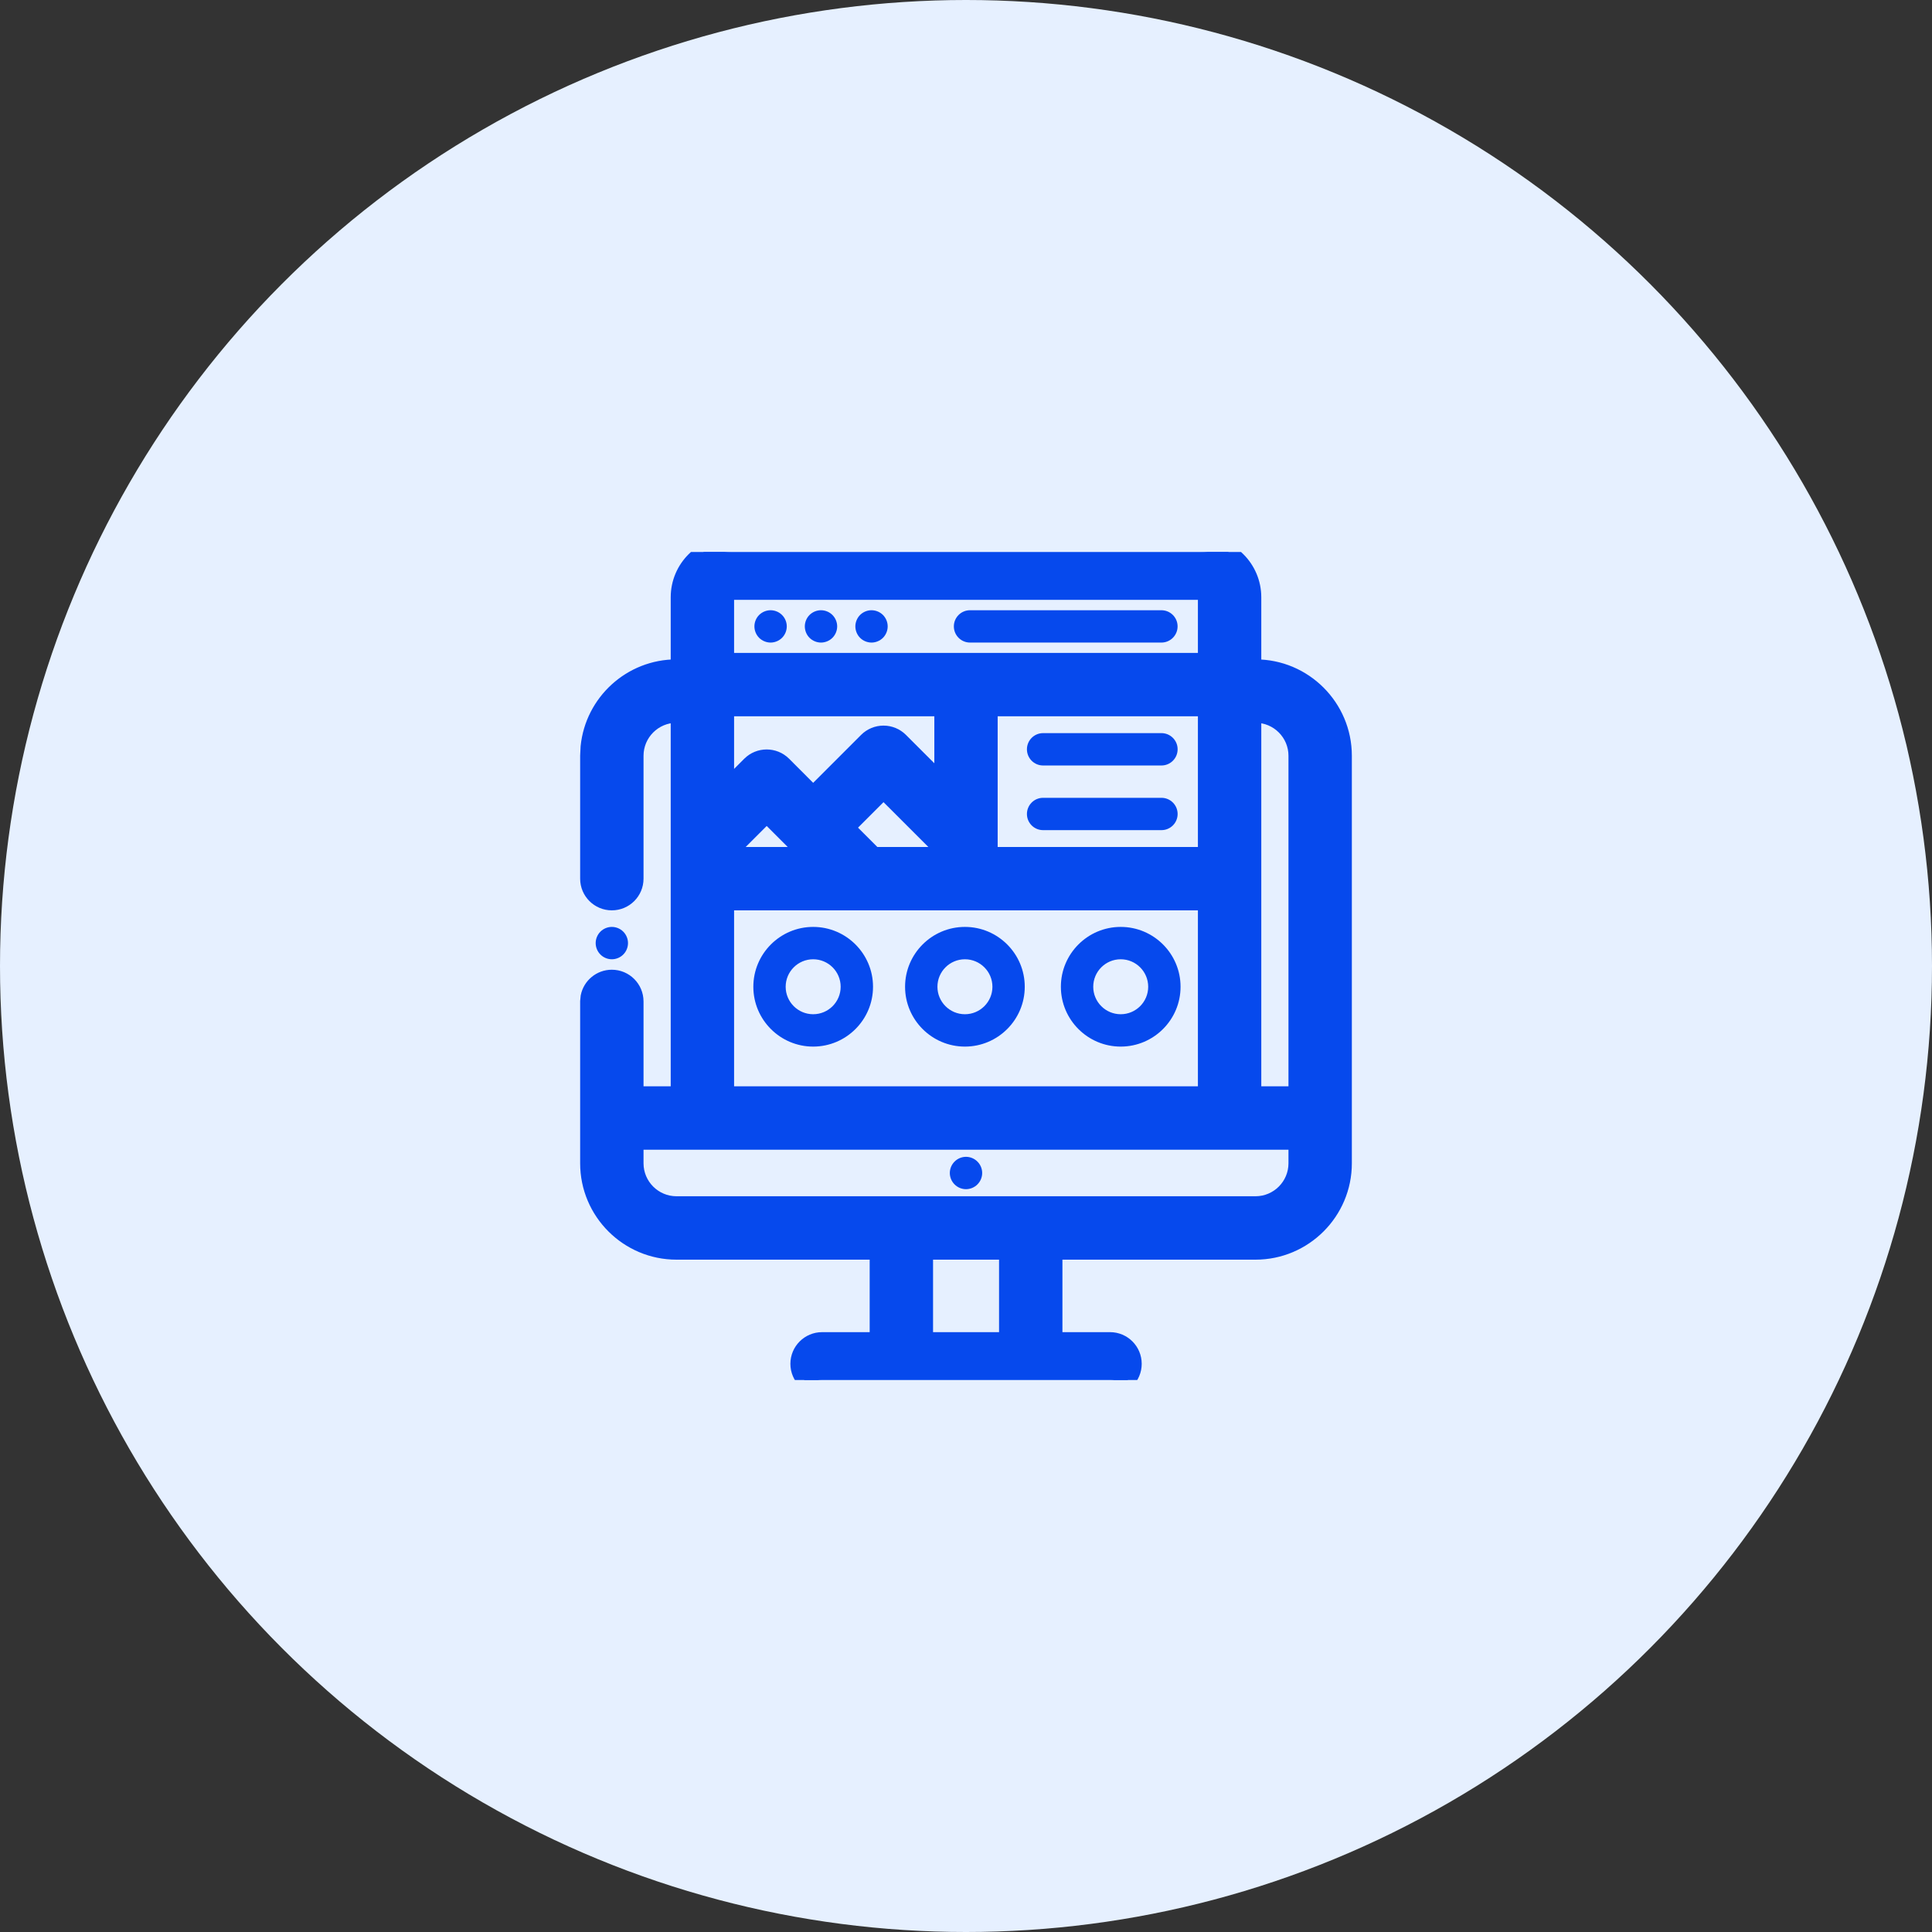 <svg width="56" height="56" viewBox="0 0 56 56" fill="none" xmlns="http://www.w3.org/2000/svg">
<rect x="0" y="0" width="56" height="56" fill="#333333" stroke="none"/>
<circle cx="28" cy="28" r="28" fill="#E6F0FF"/>
<g clip-path="url(#clip0_874_1393)">
<path d="M28.117 18.625H33.664C33.923 18.625 34.133 18.415 34.133 18.156C34.133 17.897 33.923 17.688 33.664 17.688H28.117C27.858 17.688 27.648 17.897 27.648 18.156C27.648 18.415 27.858 18.625 28.117 18.625Z" fill="#0649ED"/>
<path d="M23.797 18.625C23.92 18.625 24.041 18.575 24.128 18.488C24.215 18.401 24.266 18.279 24.266 18.156C24.266 18.033 24.215 17.912 24.128 17.825C24.041 17.738 23.92 17.688 23.797 17.688C23.673 17.688 23.553 17.738 23.465 17.825C23.378 17.912 23.328 18.033 23.328 18.156C23.328 18.279 23.378 18.401 23.465 18.488C23.553 18.575 23.673 18.625 23.797 18.625Z" fill="#0649ED"/>
<path d="M22.336 18.625C22.459 18.625 22.58 18.575 22.667 18.488C22.755 18.401 22.805 18.279 22.805 18.156C22.805 18.033 22.755 17.912 22.667 17.825C22.58 17.738 22.459 17.688 22.336 17.688C22.213 17.688 22.092 17.738 22.004 17.825C21.917 17.912 21.867 18.033 21.867 18.156C21.867 18.279 21.917 18.401 22.004 18.488C22.092 18.575 22.213 18.625 22.336 18.625Z" fill="#0649ED"/>
<path d="M25.261 18.625C25.385 18.625 25.505 18.575 25.593 18.488C25.68 18.401 25.73 18.279 25.73 18.156C25.73 18.033 25.68 17.912 25.593 17.825C25.505 17.738 25.385 17.688 25.261 17.688C25.138 17.688 25.017 17.738 24.93 17.825C24.843 17.912 24.793 18.033 24.793 18.156C24.793 18.279 24.843 18.401 24.93 18.488C25.017 18.575 25.138 18.625 25.261 18.625Z" fill="#0649ED"/>
<path d="M34.797 15.775C35.645 15.775 36.334 16.465 36.334 17.312V19.337H36.391C37.807 19.337 38.959 20.49 38.959 21.906V33.719C38.959 35.135 37.807 36.287 36.391 36.287H30.57V38.838H32.175C32.558 38.838 32.868 39.148 32.868 39.531C32.868 39.914 32.558 40.225 32.175 40.225H23.829C23.446 40.225 23.135 39.914 23.135 39.531C23.135 39.148 23.446 38.838 23.829 38.838H25.433V36.287H19.609C18.193 36.287 17.041 35.135 17.041 33.719V29.026L17.055 28.887C17.119 28.571 17.399 28.333 17.734 28.333C18.117 28.333 18.427 28.643 18.428 29.026V31.712H19.666V20.725H19.609C18.958 20.725 18.428 21.255 18.428 21.906V25.469C18.428 25.852 18.118 26.162 17.734 26.162C17.351 26.162 17.041 25.852 17.041 25.469V21.906L17.054 21.644C17.186 20.35 18.281 19.337 19.609 19.337H19.666V17.312C19.666 16.465 20.355 15.775 21.203 15.775H34.797ZM26.82 38.838H29.183V36.287H26.82V38.838ZM18.428 33.719C18.428 34.37 18.958 34.899 19.609 34.899H36.391C37.042 34.899 37.572 34.37 37.572 33.719V33.1H18.428V33.719ZM36.334 31.712H37.572V21.906C37.572 21.255 37.042 20.725 36.391 20.725H36.334V31.712ZM21.053 31.712H34.947V26.162H21.053V31.712ZM28.693 24.775H34.947V20.537H28.693V24.775ZM24.552 23.99L25.337 24.775H27.307V24.63L25.609 22.933L24.552 23.99ZM21.071 24.775H23.375L22.223 23.623L21.071 24.775ZM21.053 22.831L21.732 22.151C22.003 21.881 22.442 21.881 22.713 22.151L23.57 23.009L25.119 21.46C25.249 21.33 25.425 21.257 25.609 21.257C25.793 21.257 25.97 21.33 26.1 21.46L27.307 22.667V20.537H21.053V22.831ZM21.203 17.162C21.121 17.162 21.053 17.23 21.053 17.312V19.15H34.947V17.312C34.947 17.23 34.879 17.162 34.797 17.162H21.203Z" fill="#0649ED" stroke="#0649ED" stroke-width="0.45"/>
<path d="M32.484 26.867C31.528 26.867 30.75 27.645 30.75 28.602C30.75 29.558 31.528 30.336 32.484 30.336C33.441 30.336 34.219 29.558 34.219 28.602C34.219 27.645 33.441 26.867 32.484 26.867ZM32.484 29.398C32.045 29.398 31.688 29.041 31.688 28.602C31.688 28.162 32.045 27.805 32.484 27.805C32.924 27.805 33.281 28.162 33.281 28.602C33.281 29.041 32.924 29.398 32.484 29.398Z" fill="#0649ED"/>
<path d="M27.969 26.867C27.012 26.867 26.234 27.645 26.234 28.602C26.234 29.558 27.012 30.336 27.969 30.336C28.925 30.336 29.703 29.558 29.703 28.602C29.703 27.645 28.925 26.867 27.969 26.867ZM27.969 29.398C27.529 29.398 27.172 29.041 27.172 28.602C27.172 28.162 27.529 27.805 27.969 27.805C28.408 27.805 28.766 28.162 28.766 28.602C28.766 29.041 28.408 29.398 27.969 29.398Z" fill="#0649ED"/>
<path d="M23.57 26.867C22.614 26.867 21.836 27.645 21.836 28.602C21.836 29.558 22.614 30.336 23.57 30.336C24.527 30.336 25.305 29.558 25.305 28.602C25.305 27.645 24.527 26.867 23.57 26.867ZM23.57 29.398C23.131 29.398 22.773 29.041 22.773 28.602C22.773 28.162 23.131 27.805 23.57 27.805C24.01 27.805 24.367 28.162 24.367 28.602C24.367 29.041 24.01 29.398 23.57 29.398Z" fill="#0649ED"/>
<path d="M30.234 22.188H33.665C33.924 22.188 34.134 21.978 34.134 21.719C34.134 21.46 33.924 21.25 33.665 21.25H30.234C29.976 21.25 29.766 21.46 29.766 21.719C29.766 21.978 29.976 22.188 30.234 22.188Z" fill="#0649ED"/>
<path d="M33.665 23.125H30.234C29.976 23.125 29.766 23.335 29.766 23.594C29.766 23.853 29.976 24.062 30.234 24.062H33.665C33.924 24.062 34.134 23.853 34.134 23.594C34.134 23.335 33.924 23.125 33.665 23.125Z" fill="#0649ED"/>
<path d="M17.734 27.805C17.858 27.805 17.979 27.755 18.066 27.667C18.153 27.58 18.203 27.459 18.203 27.336C18.203 27.212 18.153 27.092 18.066 27.005C17.979 26.917 17.858 26.867 17.734 26.867C17.611 26.867 17.49 26.917 17.403 27.005C17.316 27.092 17.266 27.212 17.266 27.336C17.266 27.459 17.316 27.58 17.403 27.667C17.49 27.755 17.611 27.805 17.734 27.805Z" fill="#0649ED"/>
<path d="M28 33.531C27.877 33.531 27.756 33.581 27.669 33.669C27.581 33.756 27.531 33.877 27.531 34C27.531 34.123 27.581 34.244 27.669 34.331C27.756 34.419 27.877 34.469 28 34.469C28.123 34.469 28.244 34.419 28.331 34.331C28.419 34.244 28.469 34.123 28.469 34C28.469 33.876 28.419 33.756 28.331 33.669C28.244 33.581 28.123 33.531 28 33.531Z" fill="#0649ED"/>
</g>
<defs>
<clipPath id="clip0_874_1393">
<rect width="24" height="24" fill="white" transform="translate(16 16)"/>
</clipPath>
</defs>
</svg>
